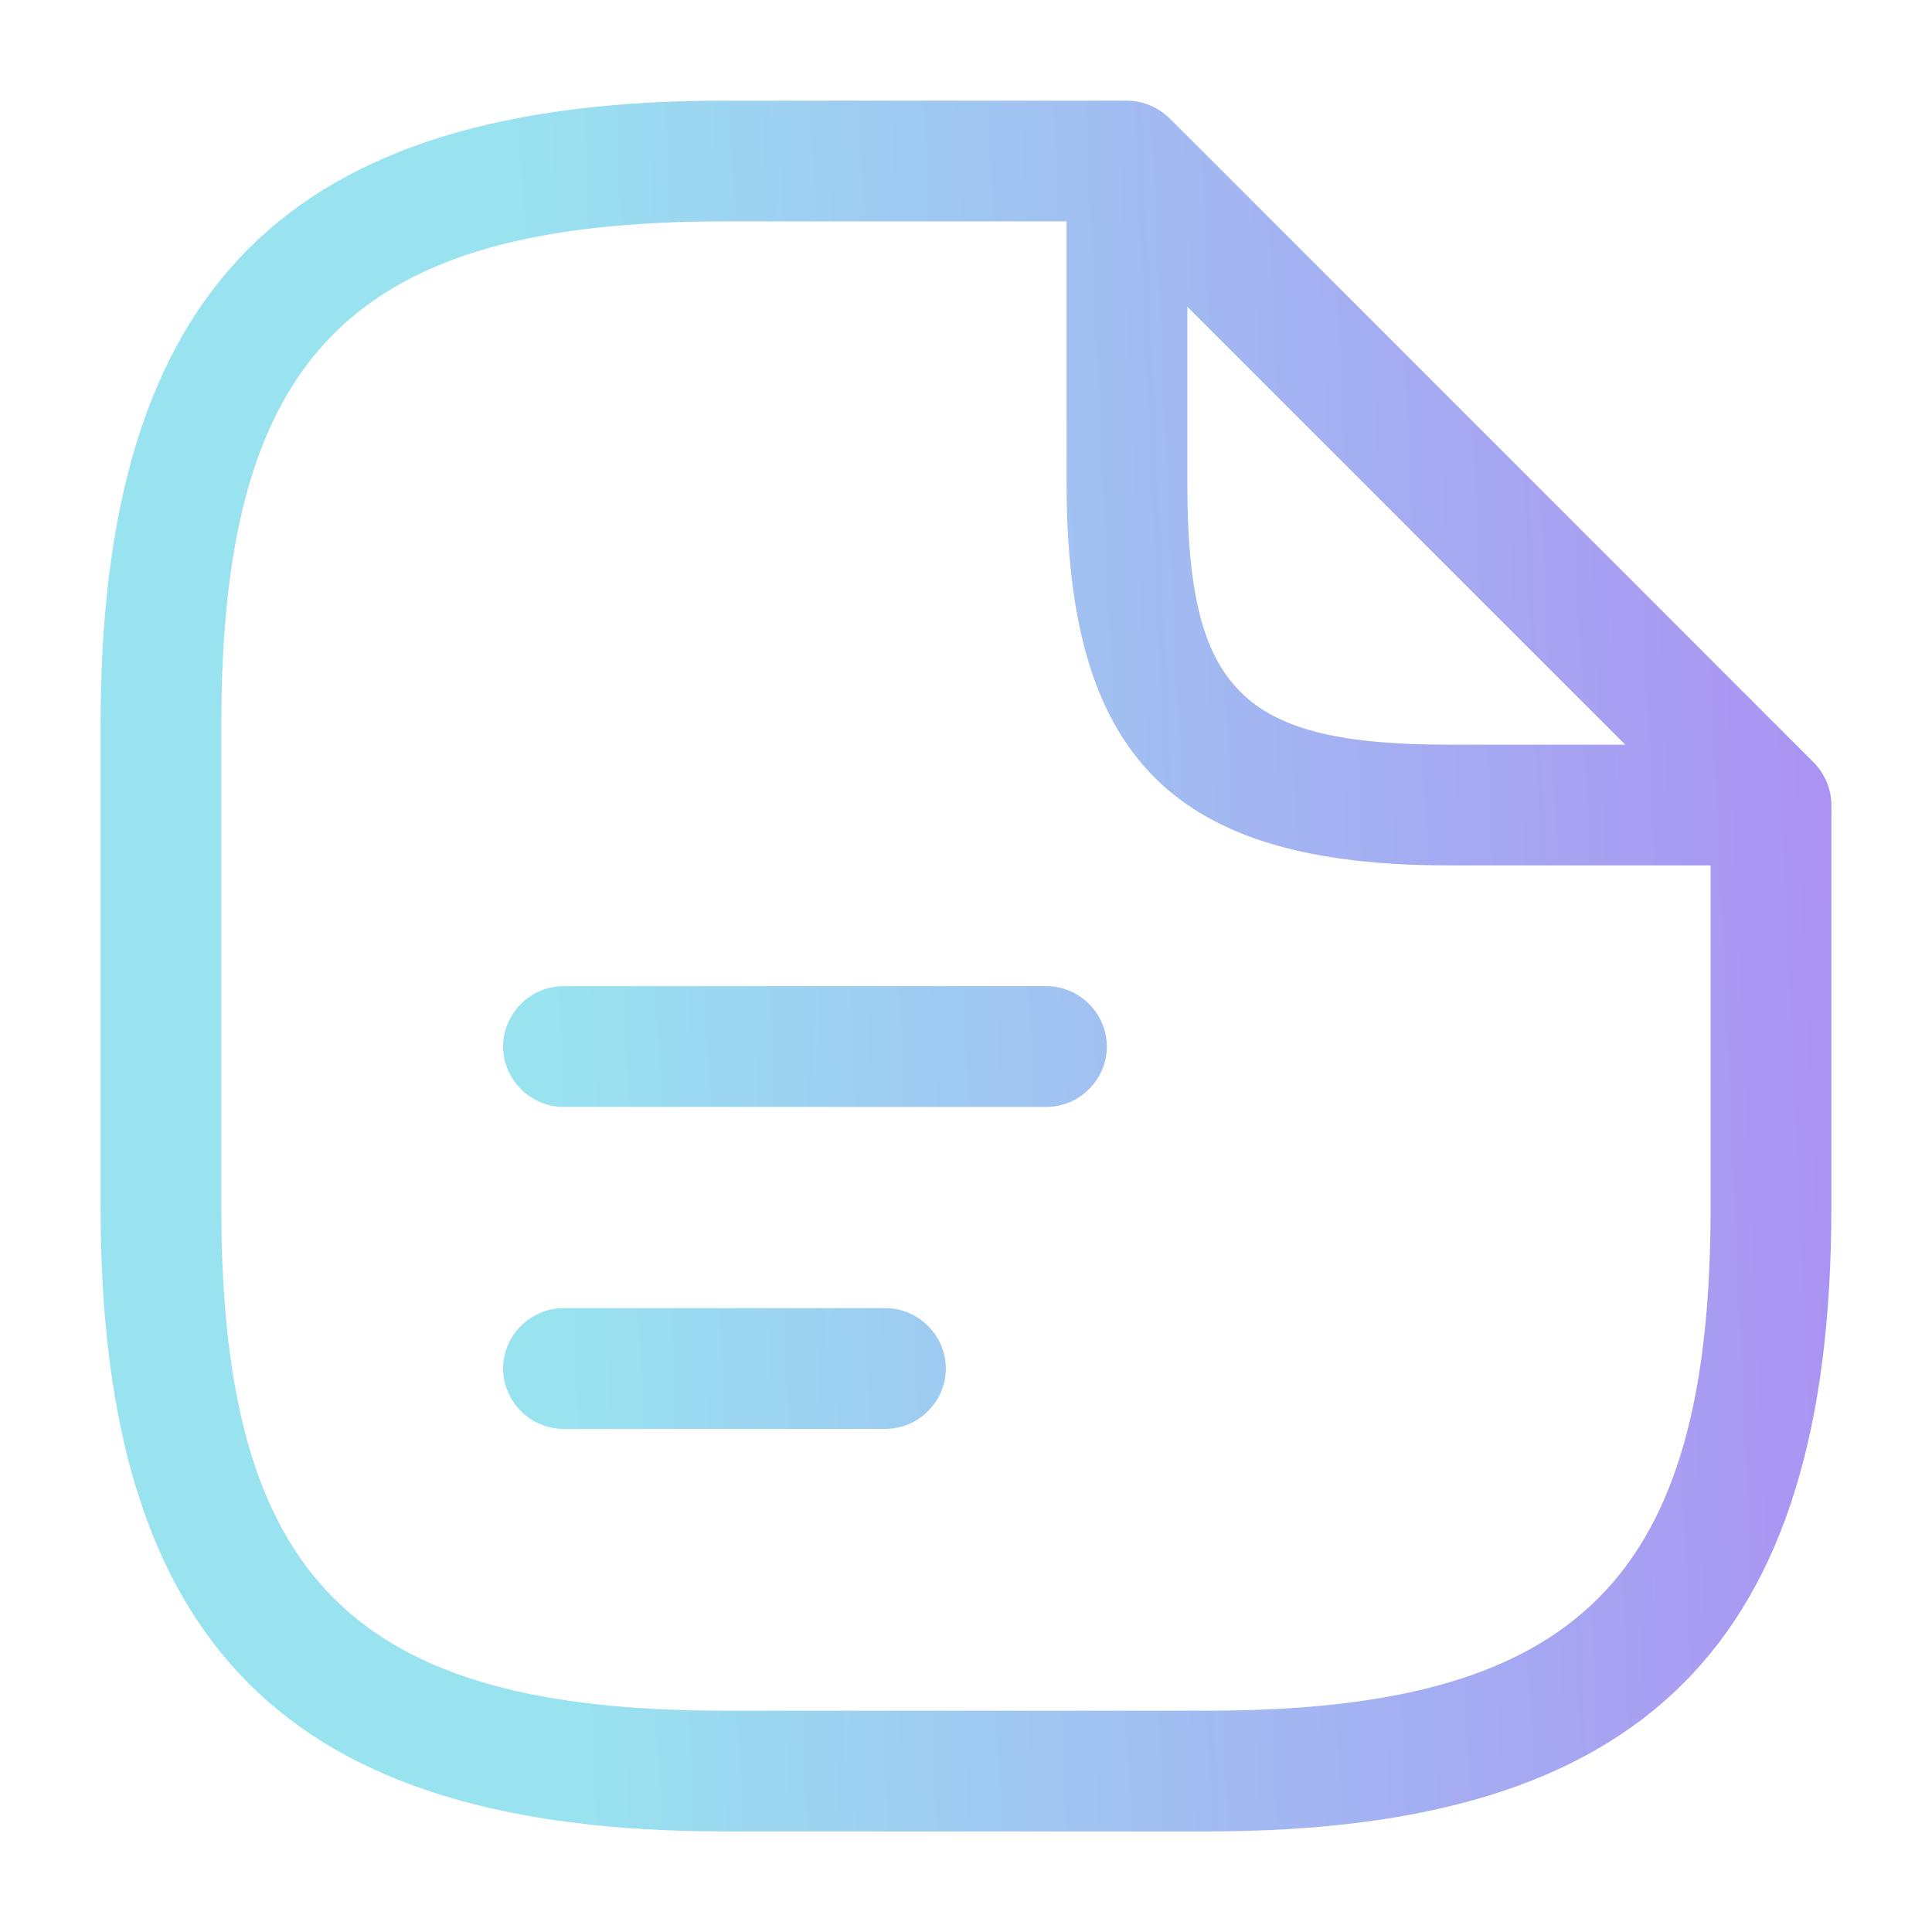 <svg xmlns="http://www.w3.org/2000/svg" width="32" height="32" viewBox="0 0 32 32" fill="none"><path fill-rule="evenodd" clip-rule="evenodd" d="M11.999 30.334H19.999C27.239 30.334 30.333 27.24 30.333 20V13.334C30.333 13.173 30.294 13.021 30.225 12.885C30.177 12.79 30.115 12.703 30.039 12.627L19.373 1.96C19.344 1.933 19.315 1.908 19.284 1.884C19.113 1.749 18.898 1.667 18.666 1.667H11.999C4.759 1.667 1.666 4.76 1.666 12V20C1.666 27.24 4.759 30.334 11.999 30.334ZM17.666 3.667H11.999C5.853 3.667 3.666 5.854 3.666 12V20C3.666 26.147 5.853 28.334 11.999 28.334H19.999C26.146 28.334 28.333 26.147 28.333 20V14.334H23.999C19.439 14.334 17.666 12.56 17.666 8V3.667ZM19.666 8V5.08L26.919 12.334H23.999C20.559 12.334 19.666 11.44 19.666 8ZM17.333 18.334H9.333C8.786 18.334 8.333 17.88 8.333 17.334C8.333 16.787 8.786 16.334 9.333 16.334H17.333C17.879 16.334 18.333 16.787 18.333 17.334C18.333 17.88 17.879 18.334 17.333 18.334ZM9.333 23.667H14.666C15.213 23.667 15.666 23.214 15.666 22.667C15.666 22.12 15.213 21.667 14.666 21.667H9.333C8.786 21.667 8.333 22.12 8.333 22.667C8.333 23.214 8.786 23.667 9.333 23.667Z" fill="url(#paint0_linear_1131_8864)"></path><defs><linearGradient id="paint0_linear_1131_8864" x1="3.398" y1="25.404" x2="32.807" y2="24.076" gradientUnits="userSpaceOnUse"><stop offset="0.208" stop-color="#99E2F0"></stop><stop offset="1" stop-color="#AC8BF3"></stop></linearGradient></defs></svg>